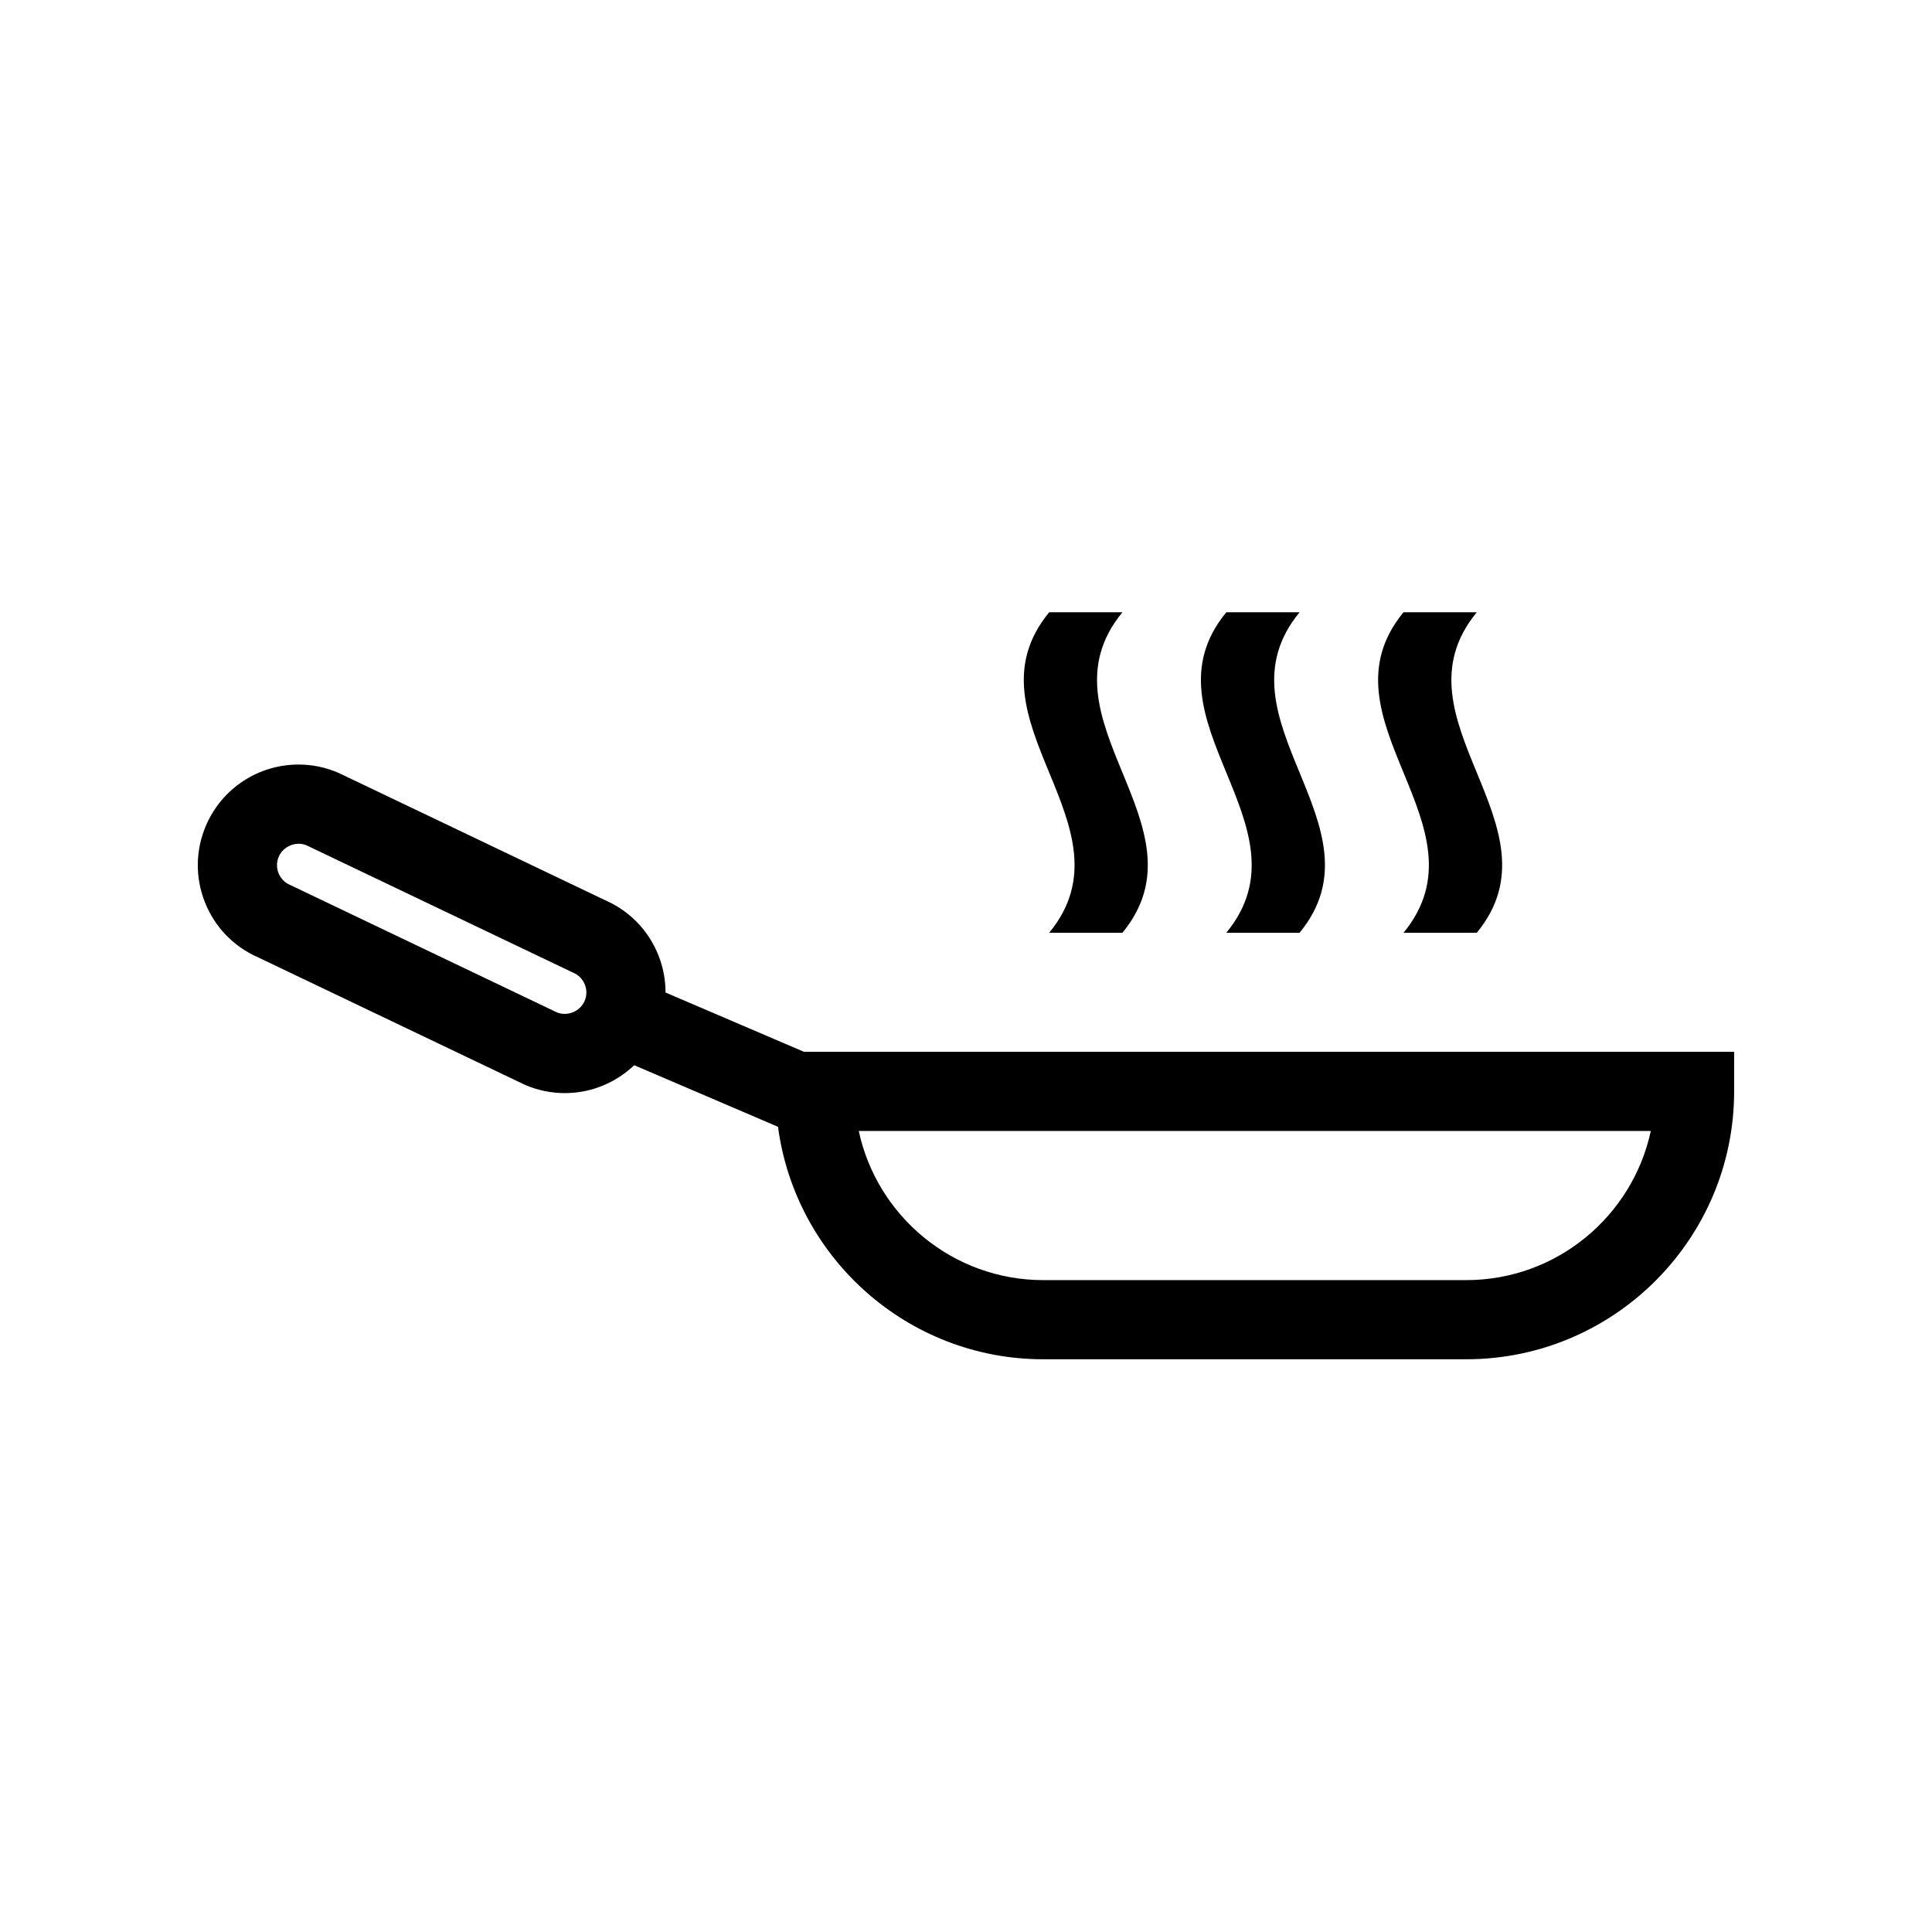 <?xml version="1.0" encoding="UTF-8"?>
<!-- Uploaded to: ICON Repo, www.svgrepo.com, Generator: ICON Repo Mixer Tools -->
<svg fill="#000000" width="800px" height="800px" version="1.1" viewBox="144 144 512 512" xmlns="http://www.w3.org/2000/svg">
 <g>
  <path d="m357.06 422.74-36.684-15.711c0-3.356-0.625-6.715-1.91-9.922-2.617-6.543-7.598-11.688-14.039-14.512l-70.438-33.648-0.387-0.176c-3.348-1.434-6.875-2.16-10.496-2.16-10.688 0-20.316 6.352-24.52 16.172-2.805 6.547-2.891 13.793-0.246 20.406 2.617 6.543 7.598 11.688 14.039 14.512l70.438 33.648 0.391 0.18c3.344 1.43 6.871 2.156 10.488 2.156 6.996 0 13.508-2.758 18.371-7.394l38.113 16.324c4.617 34.711 34.344 61.605 70.301 61.605h112.09c39.145 0 70.992-31.848 70.992-70.996v-10.488h-246.5zm-58.125-13.484c-1.18 2.75-4.488 4.164-7.32 3.051l-70.367-33.613-0.391-0.18c-1.395-0.598-2.477-1.703-3.043-3.117-0.562-1.41-0.547-2.953 0.051-4.352 1.176-2.75 4.488-4.176 7.316-3.051l70.367 33.613 0.391 0.18c1.395 0.598 2.477 1.703 3.043 3.117 0.566 1.406 0.551 2.953-0.047 4.352zm233.64 73.988h-112.09c-23.98 0-44.074-16.969-48.906-39.527h209.9c-4.84 22.559-24.93 39.527-48.906 39.527z"/>
  <path d="m422.04 391.2h19.41c23.301-28.312-23.293-56.625 0-84.938h-19.41c-23.297 28.312 23.305 56.629 0 84.938z"/>
  <path d="m468.98 391.2h19.418c23.301-28.312-23.301-56.625 0-84.938h-19.418c-23.301 28.312 23.305 56.629 0 84.938z"/>
  <path d="m515.94 391.2h19.418c23.301-28.312-23.301-56.625 0-84.938h-19.418c-23.305 28.312 23.301 56.629 0 84.938z"/>
 </g>
</svg>